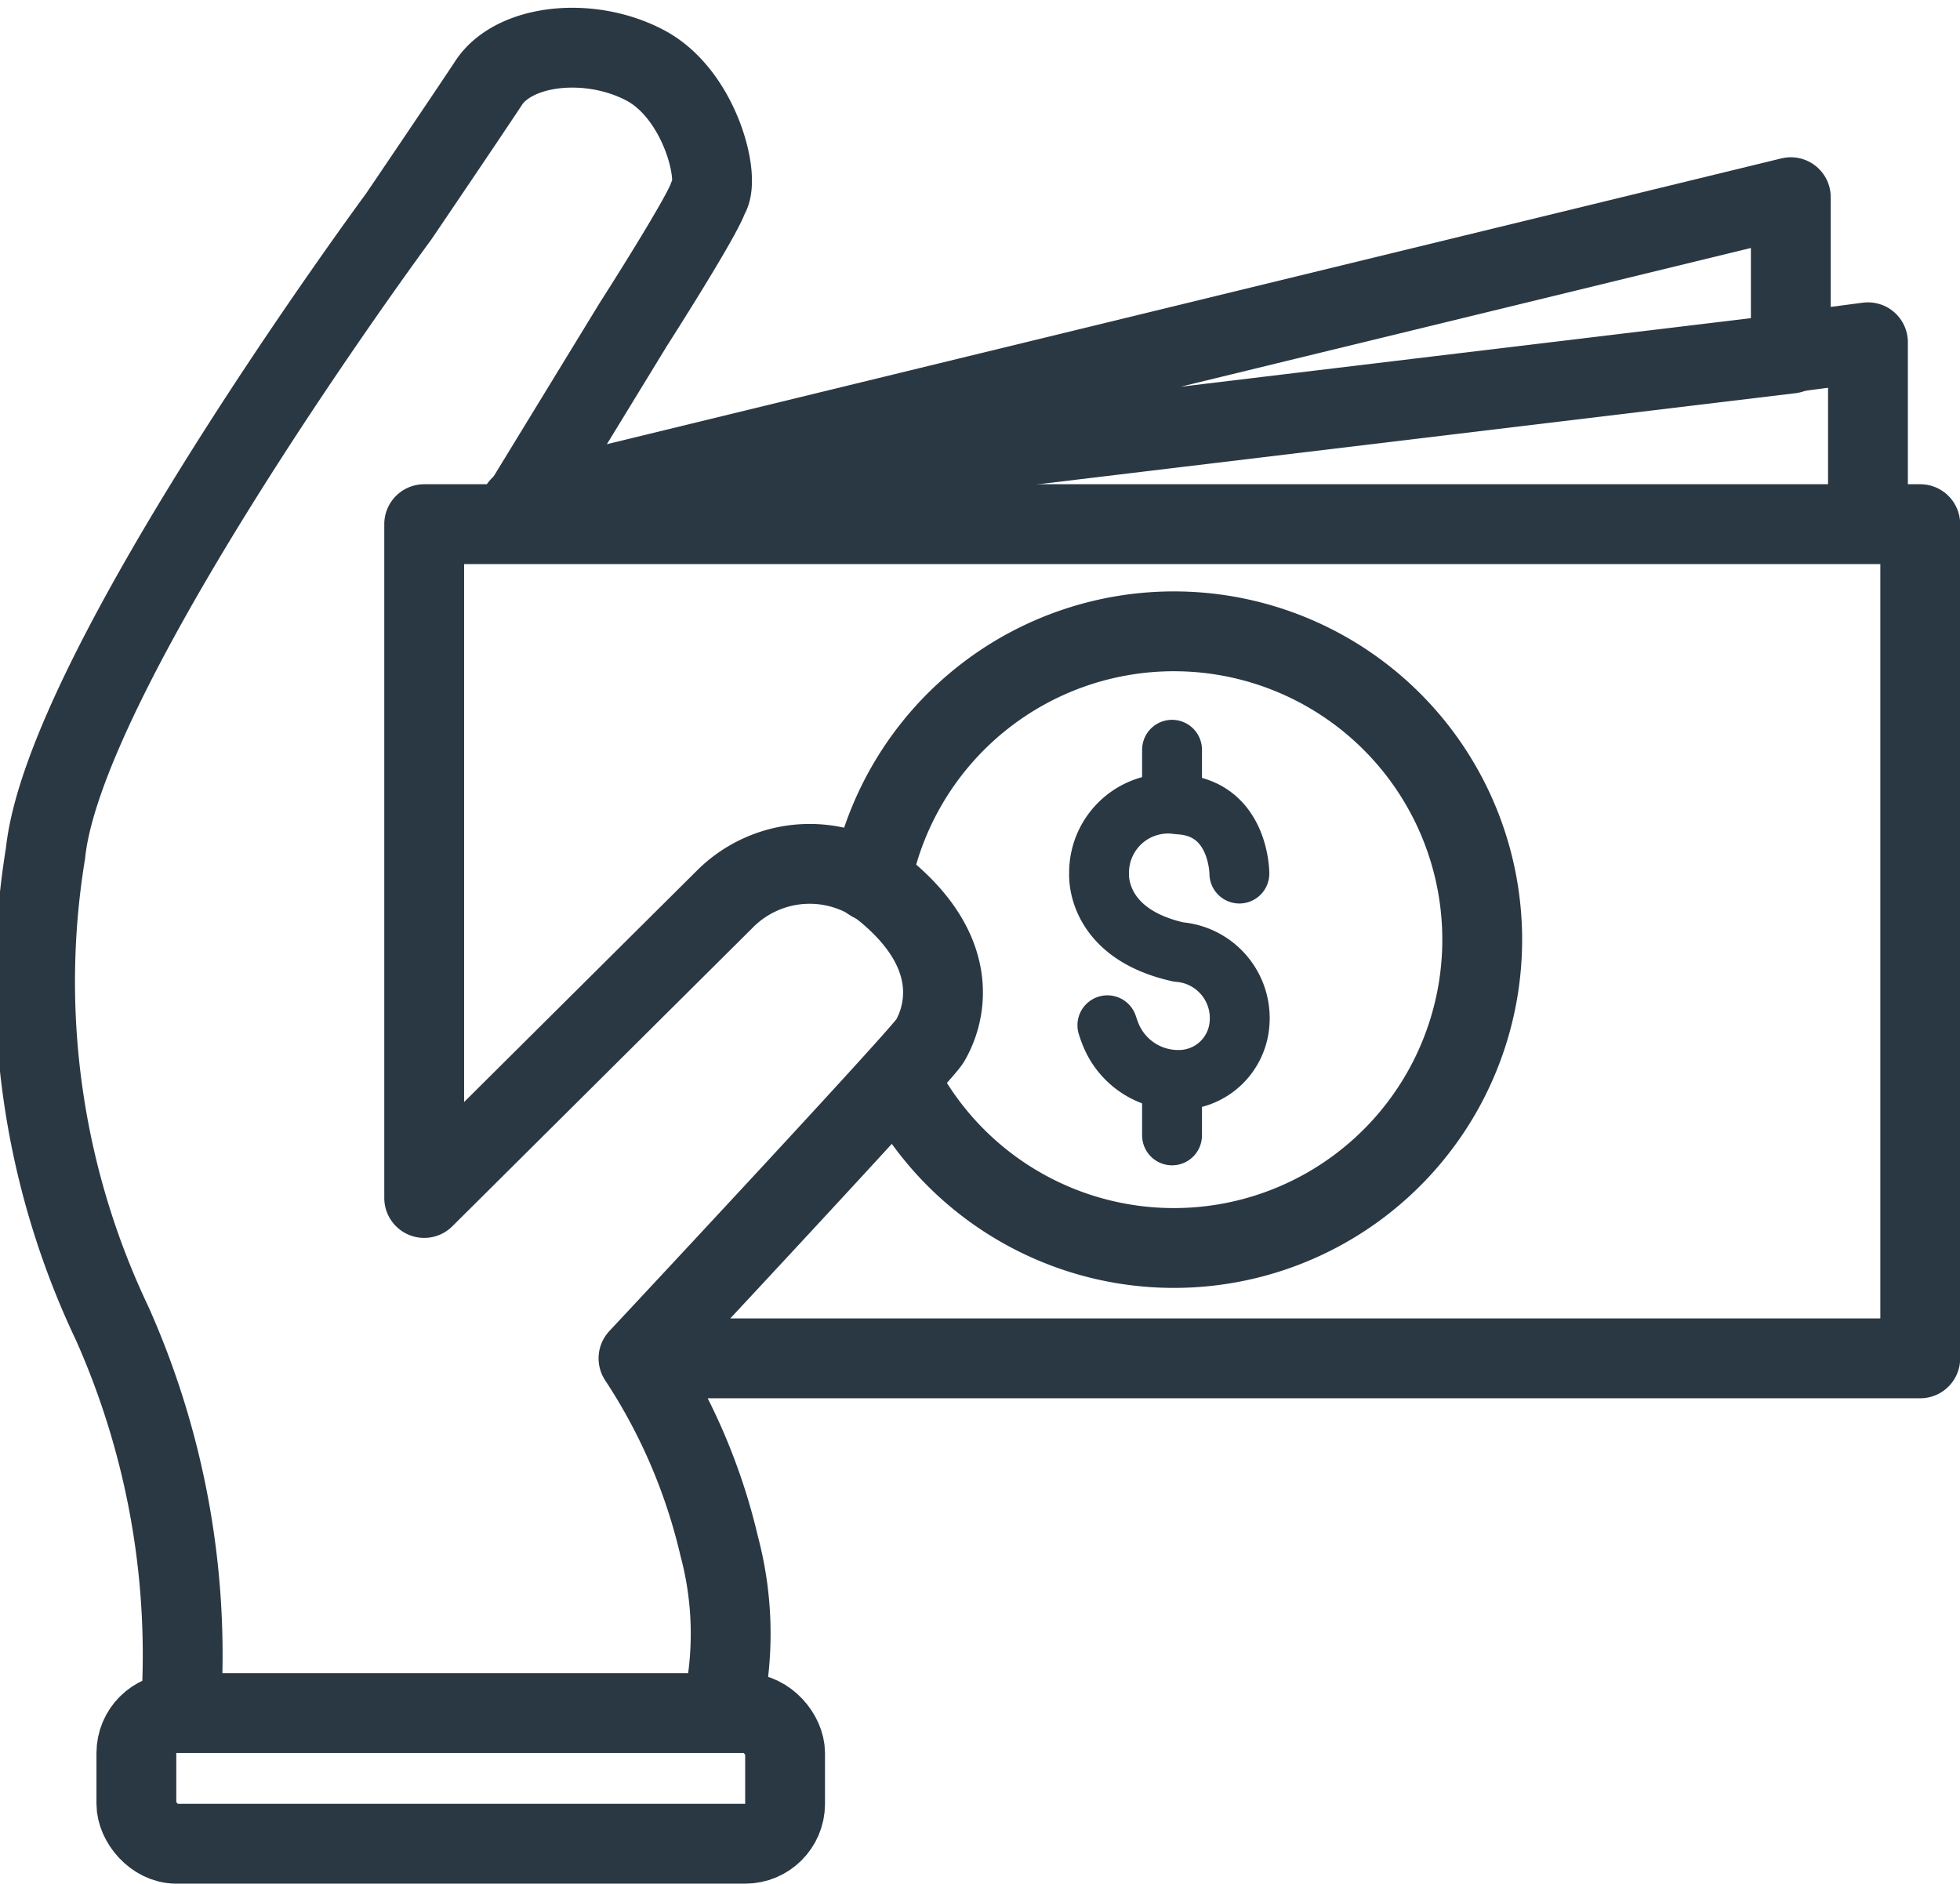 <svg xmlns="http://www.w3.org/2000/svg" width="49.107" height="47.192" viewBox="0 0 49.107 47.192"><g transform="translate(-127.958 -269.703)"><g transform="translate(129 270.972)"><g transform="translate(0 0)"><g transform="translate(1.375 40.651)" fill="none" stroke="#2a3844" stroke-linecap="round" stroke-linejoin="round" stroke-width="2"><rect width="18.253" height="5.273" rx="2" stroke="none"/><rect x="1" y="1" width="16.253" height="3.273" rx="1" fill="none"/></g><path d="M-7663.493,8558.04a20.38,20.38,0,0,0-1.75-9.021,19.942,19.942,0,0,1-1.673-11.792c.481-4.625,8.844-15.941,8.844-15.941s1.729-2.55,2.284-3.392c.664-.939,2.529-1.127,3.9-.4s1.9,2.859,1.581,3.293c-.156.5-1.881,3.193-1.881,3.193l-2.807,4.593" transform="translate(7667.015 -8517.124)" fill="none" stroke="#2a3844" stroke-linecap="round" stroke-linejoin="round" stroke-width="2"/><path d="M-7611.973,8604.874a8.517,8.517,0,0,0-.163-3.656,14.56,14.56,0,0,0-2.021-4.7s7.072-7.567,7.3-7.948,1-1.993-1.079-3.736a3,3,0,0,0-4.033.154l-7.557,7.512v-16.882h37.483v20.9h-32.009" transform="translate(7629.112 -8563.755)" fill="none" stroke="#2a3844" stroke-linecap="round" stroke-linejoin="round" stroke-width="2"/><path d="M-7607.664,8542.968l31.838-7.747v3.918Z" transform="translate(7619.652 -8531.55)" fill="none" stroke="#2a3844" stroke-linecap="round" stroke-linejoin="round" stroke-width="2"/><path d="M-7450.676,8553.4l1.931-.254v4.486" transform="translate(7494.504 -8545.84)" fill="none" stroke="#2a3844" stroke-linecap="round" stroke-linejoin="round" stroke-width="2"/><path d="M7.707,0A7.725,7.725,0,1,1,3,1.611" transform="translate(19.313 28.379) rotate(-79)" fill="none" stroke="#2a3844" stroke-linecap="round" stroke-linejoin="round" stroke-width="2"/><path d="M-7532.629,8611.97s0-1.654-1.524-1.733a1.73,1.73,0,0,0-1.991,1.733c0,.026-.1,1.5,1.991,1.965a1.662,1.662,0,0,1,1.524,1.836,1.523,1.523,0,0,1-1.524,1.37,1.823,1.823,0,0,1-1.729-1.215c-.007-.011-.054-.155-.054-.155" transform="translate(7562.639 -8591.353)" fill="none" stroke="#2a3844" stroke-linecap="round" stroke-linejoin="round" stroke-width="1.5"/><path d="M-7527.124,8603.5v1.348" transform="translate(7555.447 -8585.985)" fill="none" stroke="#2a3844" stroke-linecap="round" stroke-width="1.5"/><path d="M-7527.124,8603.5v1.348" transform="translate(7555.447 -8577.671)" fill="none" stroke="#2a3844" stroke-linecap="round" stroke-width="1.5"/></g></g></g></svg>